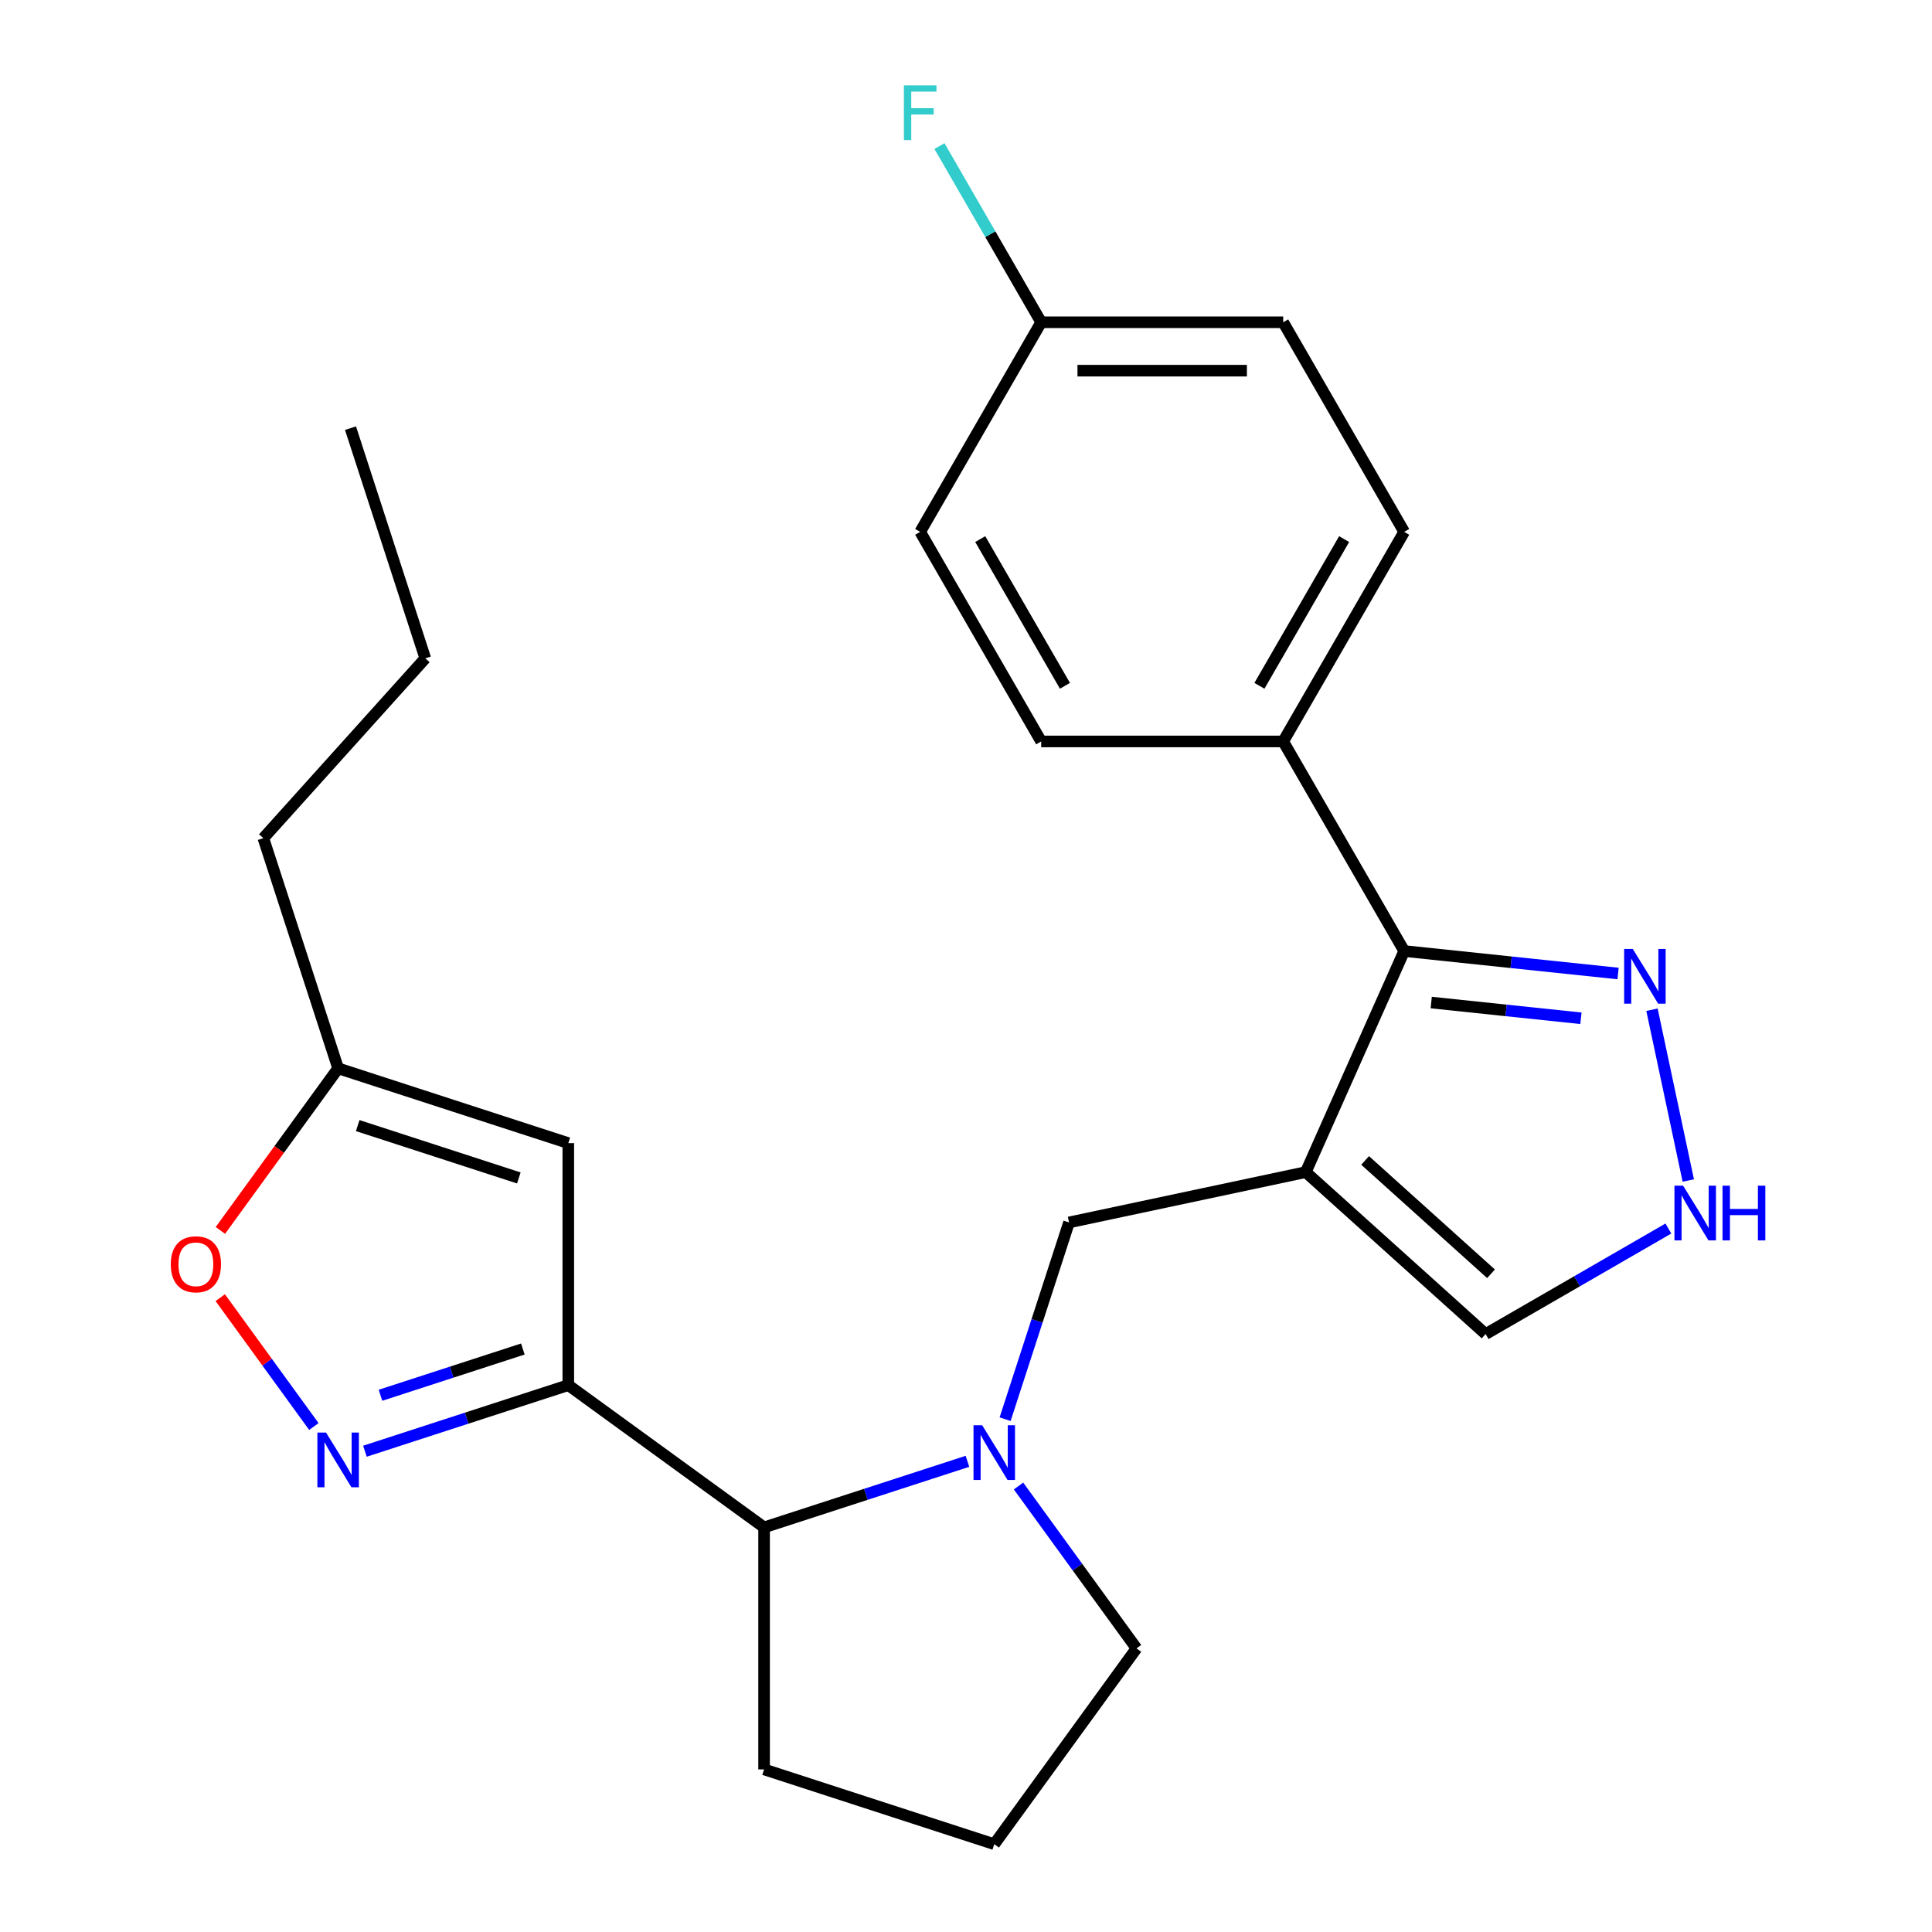 <?xml version='1.0' encoding='iso-8859-1'?>
<svg version='1.1' baseProfile='full'
              xmlns='http://www.w3.org/2000/svg'
                      xmlns:rdkit='http://www.rdkit.org/xml'
                      xmlns:xlink='http://www.w3.org/1999/xlink'
                  xml:space='preserve'
width='1000px' height='1000px' viewBox='0 0 1000 1000'>
<!-- END OF HEADER -->
<rect style='opacity:1.0;fill:#FFFFFF;stroke:none' width='1000' height='1000' x='0' y='0'> </rect>
<path class='bond-3' d='M 675.861,606.687 L 726.811,492.252' style='fill:none;fill-rule:evenodd;stroke:#000000;stroke-width:6px;stroke-linecap:butt;stroke-linejoin:miter;stroke-opacity:1' />
<path class='bond-6' d='M 675.861,606.687 L 553.334,632.731' style='fill:none;fill-rule:evenodd;stroke:#000000;stroke-width:6px;stroke-linecap:butt;stroke-linejoin:miter;stroke-opacity:1' />
<path class='bond-11' d='M 675.861,606.687 L 768.951,690.505' style='fill:none;fill-rule:evenodd;stroke:#000000;stroke-width:6px;stroke-linecap:butt;stroke-linejoin:miter;stroke-opacity:1' />
<path class='bond-11' d='M 706.588,600.642 L 771.751,659.314' style='fill:none;fill-rule:evenodd;stroke:#000000;stroke-width:6px;stroke-linecap:butt;stroke-linejoin:miter;stroke-opacity:1' />
<path class='bond-0' d='M 294.152,716.944 L 395.492,790.573' style='fill:none;fill-rule:evenodd;stroke:#000000;stroke-width:6px;stroke-linecap:butt;stroke-linejoin:miter;stroke-opacity:1' />
<path class='bond-1' d='M 294.152,716.944 L 241.521,734.045' style='fill:none;fill-rule:evenodd;stroke:#000000;stroke-width:6px;stroke-linecap:butt;stroke-linejoin:miter;stroke-opacity:1' />
<path class='bond-1' d='M 241.521,734.045 L 188.89,751.146' style='fill:none;fill-rule:evenodd;stroke:#0000FF;stroke-width:6px;stroke-linecap:butt;stroke-linejoin:miter;stroke-opacity:1' />
<path class='bond-1' d='M 270.621,698.248 L 233.779,710.218' style='fill:none;fill-rule:evenodd;stroke:#000000;stroke-width:6px;stroke-linecap:butt;stroke-linejoin:miter;stroke-opacity:1' />
<path class='bond-1' d='M 233.779,710.218 L 196.937,722.189' style='fill:none;fill-rule:evenodd;stroke:#0000FF;stroke-width:6px;stroke-linecap:butt;stroke-linejoin:miter;stroke-opacity:1' />
<path class='bond-4' d='M 294.152,716.944 L 294.152,591.68' style='fill:none;fill-rule:evenodd;stroke:#000000;stroke-width:6px;stroke-linecap:butt;stroke-linejoin:miter;stroke-opacity:1' />
<path class='bond-9' d='M 162.455,738.361 L 138.228,705.015' style='fill:none;fill-rule:evenodd;stroke:#0000FF;stroke-width:6px;stroke-linecap:butt;stroke-linejoin:miter;stroke-opacity:1' />
<path class='bond-9' d='M 138.228,705.015 L 114.001,671.669' style='fill:none;fill-rule:evenodd;stroke:#FF0000;stroke-width:6px;stroke-linecap:butt;stroke-linejoin:miter;stroke-opacity:1' />
<path class='bond-2' d='M 520.244,734.572 L 536.789,683.651' style='fill:none;fill-rule:evenodd;stroke:#0000FF;stroke-width:6px;stroke-linecap:butt;stroke-linejoin:miter;stroke-opacity:1' />
<path class='bond-2' d='M 536.789,683.651 L 553.334,632.731' style='fill:none;fill-rule:evenodd;stroke:#000000;stroke-width:6px;stroke-linecap:butt;stroke-linejoin:miter;stroke-opacity:1' />
<path class='bond-7' d='M 500.754,756.371 L 448.123,773.472' style='fill:none;fill-rule:evenodd;stroke:#0000FF;stroke-width:6px;stroke-linecap:butt;stroke-linejoin:miter;stroke-opacity:1' />
<path class='bond-7' d='M 448.123,773.472 L 395.492,790.573' style='fill:none;fill-rule:evenodd;stroke:#000000;stroke-width:6px;stroke-linecap:butt;stroke-linejoin:miter;stroke-opacity:1' />
<path class='bond-15' d='M 527.189,769.155 L 557.721,811.18' style='fill:none;fill-rule:evenodd;stroke:#0000FF;stroke-width:6px;stroke-linecap:butt;stroke-linejoin:miter;stroke-opacity:1' />
<path class='bond-15' d='M 557.721,811.18 L 588.254,853.205' style='fill:none;fill-rule:evenodd;stroke:#000000;stroke-width:6px;stroke-linecap:butt;stroke-linejoin:miter;stroke-opacity:1' />
<path class='bond-5' d='M 726.811,492.252 L 782.164,498.07' style='fill:none;fill-rule:evenodd;stroke:#000000;stroke-width:6px;stroke-linecap:butt;stroke-linejoin:miter;stroke-opacity:1' />
<path class='bond-5' d='M 782.164,498.07 L 837.517,503.888' style='fill:none;fill-rule:evenodd;stroke:#0000FF;stroke-width:6px;stroke-linecap:butt;stroke-linejoin:miter;stroke-opacity:1' />
<path class='bond-5' d='M 740.798,518.913 L 779.545,522.986' style='fill:none;fill-rule:evenodd;stroke:#000000;stroke-width:6px;stroke-linecap:butt;stroke-linejoin:miter;stroke-opacity:1' />
<path class='bond-5' d='M 779.545,522.986 L 818.292,527.058' style='fill:none;fill-rule:evenodd;stroke:#0000FF;stroke-width:6px;stroke-linecap:butt;stroke-linejoin:miter;stroke-opacity:1' />
<path class='bond-12' d='M 726.811,492.252 L 664.179,383.77' style='fill:none;fill-rule:evenodd;stroke:#000000;stroke-width:6px;stroke-linecap:butt;stroke-linejoin:miter;stroke-opacity:1' />
<path class='bond-10' d='M 294.152,591.68 L 175.018,552.971' style='fill:none;fill-rule:evenodd;stroke:#000000;stroke-width:6px;stroke-linecap:butt;stroke-linejoin:miter;stroke-opacity:1' />
<path class='bond-10' d='M 268.54,609.7 L 185.147,582.604' style='fill:none;fill-rule:evenodd;stroke:#000000;stroke-width:6px;stroke-linecap:butt;stroke-linejoin:miter;stroke-opacity:1' />
<path class='bond-25' d='M 855.064,522.638 L 873.851,611.023' style='fill:none;fill-rule:evenodd;stroke:#0000FF;stroke-width:6px;stroke-linecap:butt;stroke-linejoin:miter;stroke-opacity:1' />
<path class='bond-20' d='M 395.492,790.573 L 395.492,915.837' style='fill:none;fill-rule:evenodd;stroke:#000000;stroke-width:6px;stroke-linecap:butt;stroke-linejoin:miter;stroke-opacity:1' />
<path class='bond-8' d='M 863.561,635.882 L 816.256,663.193' style='fill:none;fill-rule:evenodd;stroke:#0000FF;stroke-width:6px;stroke-linecap:butt;stroke-linejoin:miter;stroke-opacity:1' />
<path class='bond-8' d='M 816.256,663.193 L 768.951,690.505' style='fill:none;fill-rule:evenodd;stroke:#000000;stroke-width:6px;stroke-linecap:butt;stroke-linejoin:miter;stroke-opacity:1' />
<path class='bond-28' d='M 114.069,636.861 L 144.544,594.916' style='fill:none;fill-rule:evenodd;stroke:#FF0000;stroke-width:6px;stroke-linecap:butt;stroke-linejoin:miter;stroke-opacity:1' />
<path class='bond-28' d='M 144.544,594.916 L 175.018,552.971' style='fill:none;fill-rule:evenodd;stroke:#000000;stroke-width:6px;stroke-linecap:butt;stroke-linejoin:miter;stroke-opacity:1' />
<path class='bond-22' d='M 175.018,552.971 L 136.31,433.838' style='fill:none;fill-rule:evenodd;stroke:#000000;stroke-width:6px;stroke-linecap:butt;stroke-linejoin:miter;stroke-opacity:1' />
<path class='bond-13' d='M 664.179,383.77 L 726.811,275.289' style='fill:none;fill-rule:evenodd;stroke:#000000;stroke-width:6px;stroke-linecap:butt;stroke-linejoin:miter;stroke-opacity:1' />
<path class='bond-13' d='M 651.877,354.972 L 695.719,279.034' style='fill:none;fill-rule:evenodd;stroke:#000000;stroke-width:6px;stroke-linecap:butt;stroke-linejoin:miter;stroke-opacity:1' />
<path class='bond-14' d='M 664.179,383.77 L 538.914,383.77' style='fill:none;fill-rule:evenodd;stroke:#000000;stroke-width:6px;stroke-linecap:butt;stroke-linejoin:miter;stroke-opacity:1' />
<path class='bond-17' d='M 726.811,275.289 L 664.179,166.807' style='fill:none;fill-rule:evenodd;stroke:#000000;stroke-width:6px;stroke-linecap:butt;stroke-linejoin:miter;stroke-opacity:1' />
<path class='bond-18' d='M 538.914,383.77 L 476.282,275.289' style='fill:none;fill-rule:evenodd;stroke:#000000;stroke-width:6px;stroke-linecap:butt;stroke-linejoin:miter;stroke-opacity:1' />
<path class='bond-18' d='M 551.216,354.972 L 507.374,279.034' style='fill:none;fill-rule:evenodd;stroke:#000000;stroke-width:6px;stroke-linecap:butt;stroke-linejoin:miter;stroke-opacity:1' />
<path class='bond-21' d='M 588.254,853.205 L 514.626,954.545' style='fill:none;fill-rule:evenodd;stroke:#000000;stroke-width:6px;stroke-linecap:butt;stroke-linejoin:miter;stroke-opacity:1' />
<path class='bond-16' d='M 538.914,166.807 L 476.282,275.289' style='fill:none;fill-rule:evenodd;stroke:#000000;stroke-width:6px;stroke-linecap:butt;stroke-linejoin:miter;stroke-opacity:1' />
<path class='bond-19' d='M 538.914,166.807 L 512.59,121.211' style='fill:none;fill-rule:evenodd;stroke:#000000;stroke-width:6px;stroke-linecap:butt;stroke-linejoin:miter;stroke-opacity:1' />
<path class='bond-19' d='M 512.59,121.211 L 486.266,75.616' style='fill:none;fill-rule:evenodd;stroke:#33CCCC;stroke-width:6px;stroke-linecap:butt;stroke-linejoin:miter;stroke-opacity:1' />
<path class='bond-27' d='M 538.914,166.807 L 664.179,166.807' style='fill:none;fill-rule:evenodd;stroke:#000000;stroke-width:6px;stroke-linecap:butt;stroke-linejoin:miter;stroke-opacity:1' />
<path class='bond-27' d='M 557.704,191.859 L 645.389,191.859' style='fill:none;fill-rule:evenodd;stroke:#000000;stroke-width:6px;stroke-linecap:butt;stroke-linejoin:miter;stroke-opacity:1' />
<path class='bond-26' d='M 395.492,915.837 L 514.626,954.545' style='fill:none;fill-rule:evenodd;stroke:#000000;stroke-width:6px;stroke-linecap:butt;stroke-linejoin:miter;stroke-opacity:1' />
<path class='bond-23' d='M 136.31,433.838 L 220.128,340.749' style='fill:none;fill-rule:evenodd;stroke:#000000;stroke-width:6px;stroke-linecap:butt;stroke-linejoin:miter;stroke-opacity:1' />
<path class='bond-24' d='M 220.128,340.749 L 181.419,221.616' style='fill:none;fill-rule:evenodd;stroke:#000000;stroke-width:6px;stroke-linecap:butt;stroke-linejoin:miter;stroke-opacity:1' />
<path  class='atom-2' d='M 168.758 741.493
L 178.038 756.493
Q 178.958 757.973, 180.438 760.653
Q 181.918 763.333, 181.998 763.493
L 181.998 741.493
L 185.758 741.493
L 185.758 769.813
L 181.878 769.813
L 171.918 753.413
Q 170.758 751.493, 169.518 749.293
Q 168.318 747.093, 167.958 746.413
L 167.958 769.813
L 164.278 769.813
L 164.278 741.493
L 168.758 741.493
' fill='#0000FF'/>
<path  class='atom-3' d='M 508.366 737.704
L 517.646 752.704
Q 518.566 754.184, 520.046 756.864
Q 521.526 759.544, 521.606 759.704
L 521.606 737.704
L 525.366 737.704
L 525.366 766.024
L 521.486 766.024
L 511.526 749.624
Q 510.366 747.704, 509.126 745.504
Q 507.926 743.304, 507.566 742.624
L 507.566 766.024
L 503.886 766.024
L 503.886 737.704
L 508.366 737.704
' fill='#0000FF'/>
<path  class='atom-6' d='M 845.129 491.186
L 854.409 506.186
Q 855.329 507.666, 856.809 510.346
Q 858.289 513.026, 858.369 513.186
L 858.369 491.186
L 862.129 491.186
L 862.129 519.506
L 858.249 519.506
L 848.289 503.106
Q 847.129 501.186, 845.889 498.986
Q 844.689 496.786, 844.329 496.106
L 844.329 519.506
L 840.649 519.506
L 840.649 491.186
L 845.129 491.186
' fill='#0000FF'/>
<path  class='atom-9' d='M 871.172 613.713
L 880.452 628.713
Q 881.372 630.193, 882.852 632.873
Q 884.332 635.553, 884.412 635.713
L 884.412 613.713
L 888.172 613.713
L 888.172 642.033
L 884.292 642.033
L 874.332 625.633
Q 873.172 623.713, 871.932 621.513
Q 870.732 619.313, 870.372 618.633
L 870.372 642.033
L 866.692 642.033
L 866.692 613.713
L 871.172 613.713
' fill='#0000FF'/>
<path  class='atom-9' d='M 891.572 613.713
L 895.412 613.713
L 895.412 625.753
L 909.892 625.753
L 909.892 613.713
L 913.732 613.713
L 913.732 642.033
L 909.892 642.033
L 909.892 628.953
L 895.412 628.953
L 895.412 642.033
L 891.572 642.033
L 891.572 613.713
' fill='#0000FF'/>
<path  class='atom-10' d='M 88.39 654.392
Q 88.39 647.592, 91.75 643.792
Q 95.11 639.992, 101.39 639.992
Q 107.67 639.992, 111.03 643.792
Q 114.39 647.592, 114.39 654.392
Q 114.39 661.272, 110.99 665.192
Q 107.59 669.072, 101.39 669.072
Q 95.15 669.072, 91.75 665.192
Q 88.39 661.312, 88.39 654.392
M 101.39 665.872
Q 105.71 665.872, 108.03 662.992
Q 110.39 660.072, 110.39 654.392
Q 110.39 648.832, 108.03 646.032
Q 105.71 643.192, 101.39 643.192
Q 97.07 643.192, 94.71 645.992
Q 92.39 648.792, 92.39 654.392
Q 92.39 660.112, 94.71 662.992
Q 97.07 665.872, 101.39 665.872
' fill='#FF0000'/>
<path  class='atom-20' d='M 467.862 44.165
L 484.702 44.165
L 484.702 47.405
L 471.662 47.405
L 471.662 56.005
L 483.262 56.005
L 483.262 59.285
L 471.662 59.285
L 471.662 72.485
L 467.862 72.485
L 467.862 44.165
' fill='#33CCCC'/>
</svg>
